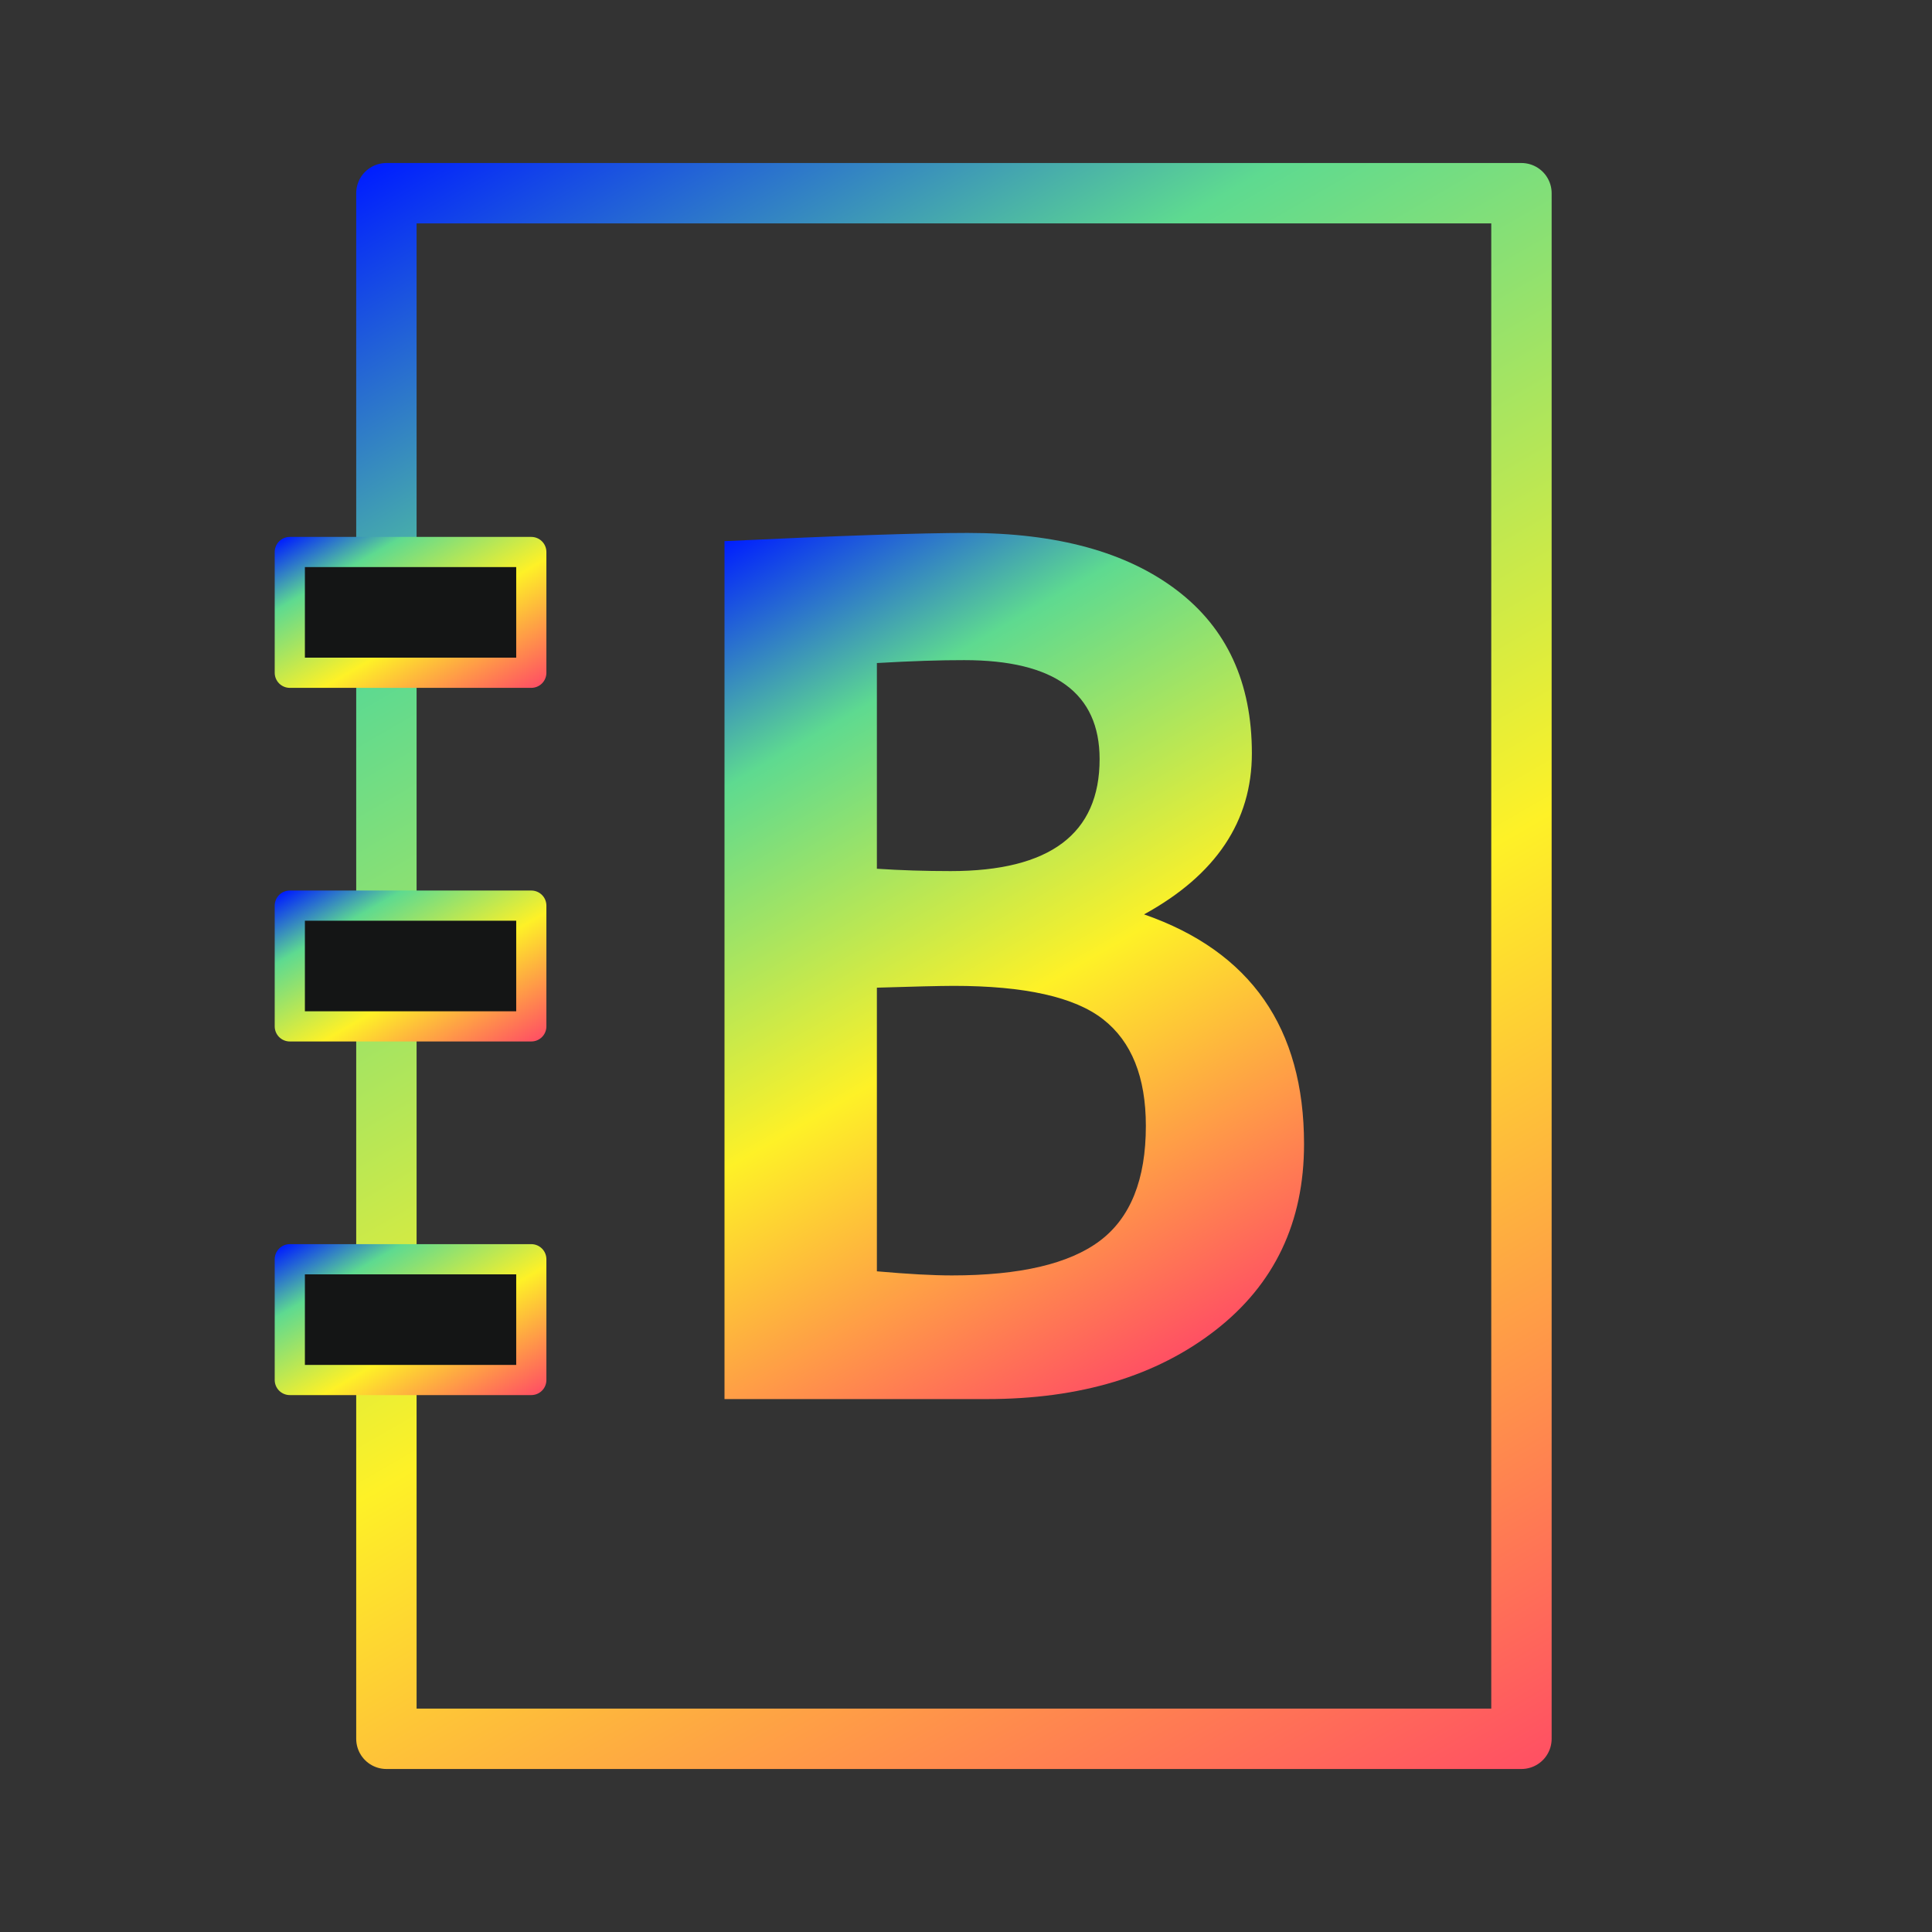 <?xml version="1.0" encoding="UTF-8"?> <svg xmlns="http://www.w3.org/2000/svg" xmlns:xlink="http://www.w3.org/1999/xlink" version="1.1" id="Layer_1" x="0px" y="0px" viewBox="0 0 320 320" style="enable-background:new 0 0 320 320;" xml:space="preserve"><rect x="0" y="0" width="320" height="320" fill="#333333" stroke="none"/> <style type="text/css"> .st0{fill:none;stroke:url(#SVGID_1_);stroke-width:10;stroke-linecap:round;stroke-linejoin:round;stroke-miterlimit:10;} .st1{fill:#141515;stroke:url(#SVGID_00000162320943486647244780000014992265210064099220_);stroke-width:5;stroke-linecap:round;stroke-linejoin:round;stroke-miterlimit:10;} .st2{fill:#141515;stroke:url(#SVGID_00000021084287240836836080000012936045999923652521_);stroke-width:5;stroke-linecap:round;stroke-linejoin:round;stroke-miterlimit:10;} .st3{fill:#141515;stroke:url(#SVGID_00000085226306336639114650000007082636438243607970_);stroke-width:5;stroke-linecap:round;stroke-linejoin:round;stroke-miterlimit:10;} .st4{fill:url(#SVGID_00000098214642890632799070000002362612300826781355_);} </style> <linearGradient id="SVGID_1_" gradientUnits="userSpaceOnUse" x1="239.426" y1="301.033" x2="76.574" y2="18.967"> <stop offset="0" style="stop-color:#FF5063"></stop> <stop offset="0.416" style="stop-color:#FEF127"></stop> <stop offset="0.771" style="stop-color:#5EDA90"></stop> <stop offset="1" style="stop-color:#001EFF"></stop> </linearGradient> <rect x="64" y="32" class="st0" width="188" height="256"></rect> <linearGradient id="SVGID_00000058583051905335628870000007598589164512375985_" gradientUnits="userSpaceOnUse" x1="78.58" y1="119.754" x2="57.42" y2="83.103"> <stop offset="0" style="stop-color:#FF5063"></stop> <stop offset="0.416" style="stop-color:#FEF127"></stop> <stop offset="0.771" style="stop-color:#5EDA90"></stop> <stop offset="1" style="stop-color:#001EFF"></stop> </linearGradient> <rect x="48" y="91.43" style="fill:#141515;stroke:url(#SVGID_00000058583051905335628870000007598589164512375985_);stroke-width:5;stroke-linecap:round;stroke-linejoin:round;stroke-miterlimit:10;" width="40" height="20"></rect> <linearGradient id="SVGID_00000125601583479653805300000009162291409519449762_" gradientUnits="userSpaceOnUse" x1="78.58" y1="178.325" x2="57.42" y2="141.675"> <stop offset="0" style="stop-color:#FF5063"></stop> <stop offset="0.416" style="stop-color:#FEF127"></stop> <stop offset="0.771" style="stop-color:#5EDA90"></stop> <stop offset="1" style="stop-color:#001EFF"></stop> </linearGradient> <rect x="48" y="150" style="fill:#141515;stroke:url(#SVGID_00000125601583479653805300000009162291409519449762_);stroke-width:5;stroke-linecap:round;stroke-linejoin:round;stroke-miterlimit:10;" width="40" height="20"></rect> <linearGradient id="SVGID_00000158741650420452435680000000842465870484760489_" gradientUnits="userSpaceOnUse" x1="78.58" y1="236.897" x2="57.42" y2="200.246"> <stop offset="0" style="stop-color:#FF5063"></stop> <stop offset="0.416" style="stop-color:#FEF127"></stop> <stop offset="0.771" style="stop-color:#5EDA90"></stop> <stop offset="1" style="stop-color:#001EFF"></stop> </linearGradient> <rect x="48" y="208.57" style="fill:#141515;stroke:url(#SVGID_00000158741650420452435680000000842465870484760489_);stroke-width:5;stroke-linecap:round;stroke-linejoin:round;stroke-miterlimit:10;" width="40" height="20"></rect> <g> <linearGradient id="SVGID_00000021840564048790436960000016664596197681142961_" gradientUnits="userSpaceOnUse" x1="193.796" y1="225.215" x2="116.635" y2="91.569"> <stop offset="0" style="stop-color:#FF5063"></stop> <stop offset="0.416" style="stop-color:#FEF127"></stop> <stop offset="0.771" style="stop-color:#5EDA90"></stop> <stop offset="1" style="stop-color:#001EFF"></stop> </linearGradient> <path style="fill:url(#SVGID_00000021840564048790436960000016664596197681142961_);" d="M163.49,231.73H120V89.63 c19.15-0.91,32.58-1.36,40.28-1.36c14.75,0,26.29,3.15,34.6,9.46c8.32,6.31,12.47,15.32,12.47,27.03 c0,11.26-5.95,20.16-17.86,26.69c17.67,6.15,26.5,18.83,26.5,38.05c0,12.94-4.89,23.22-14.66,30.82S178.95,231.73,163.49,231.73z M145.24,109.82v34.07c3.88,0.26,7.96,0.39,12.23,0.39c16.44,0,24.66-6.18,24.66-18.54c0-10.94-7.47-16.4-22.42-16.4 C155.75,109.33,150.93,109.49,145.24,109.82z M145.24,163.59v46.98c5.11,0.45,9.25,0.68,12.42,0.68c11.26,0,19.43-1.91,24.51-5.73 c5.08-3.82,7.62-10.16,7.62-19.03c0-8.09-2.36-13.98-7.09-17.67c-4.72-3.69-12.97-5.53-24.75-5.53 C155.49,163.3,151.26,163.4,145.24,163.59z"></path> </g> </svg> 